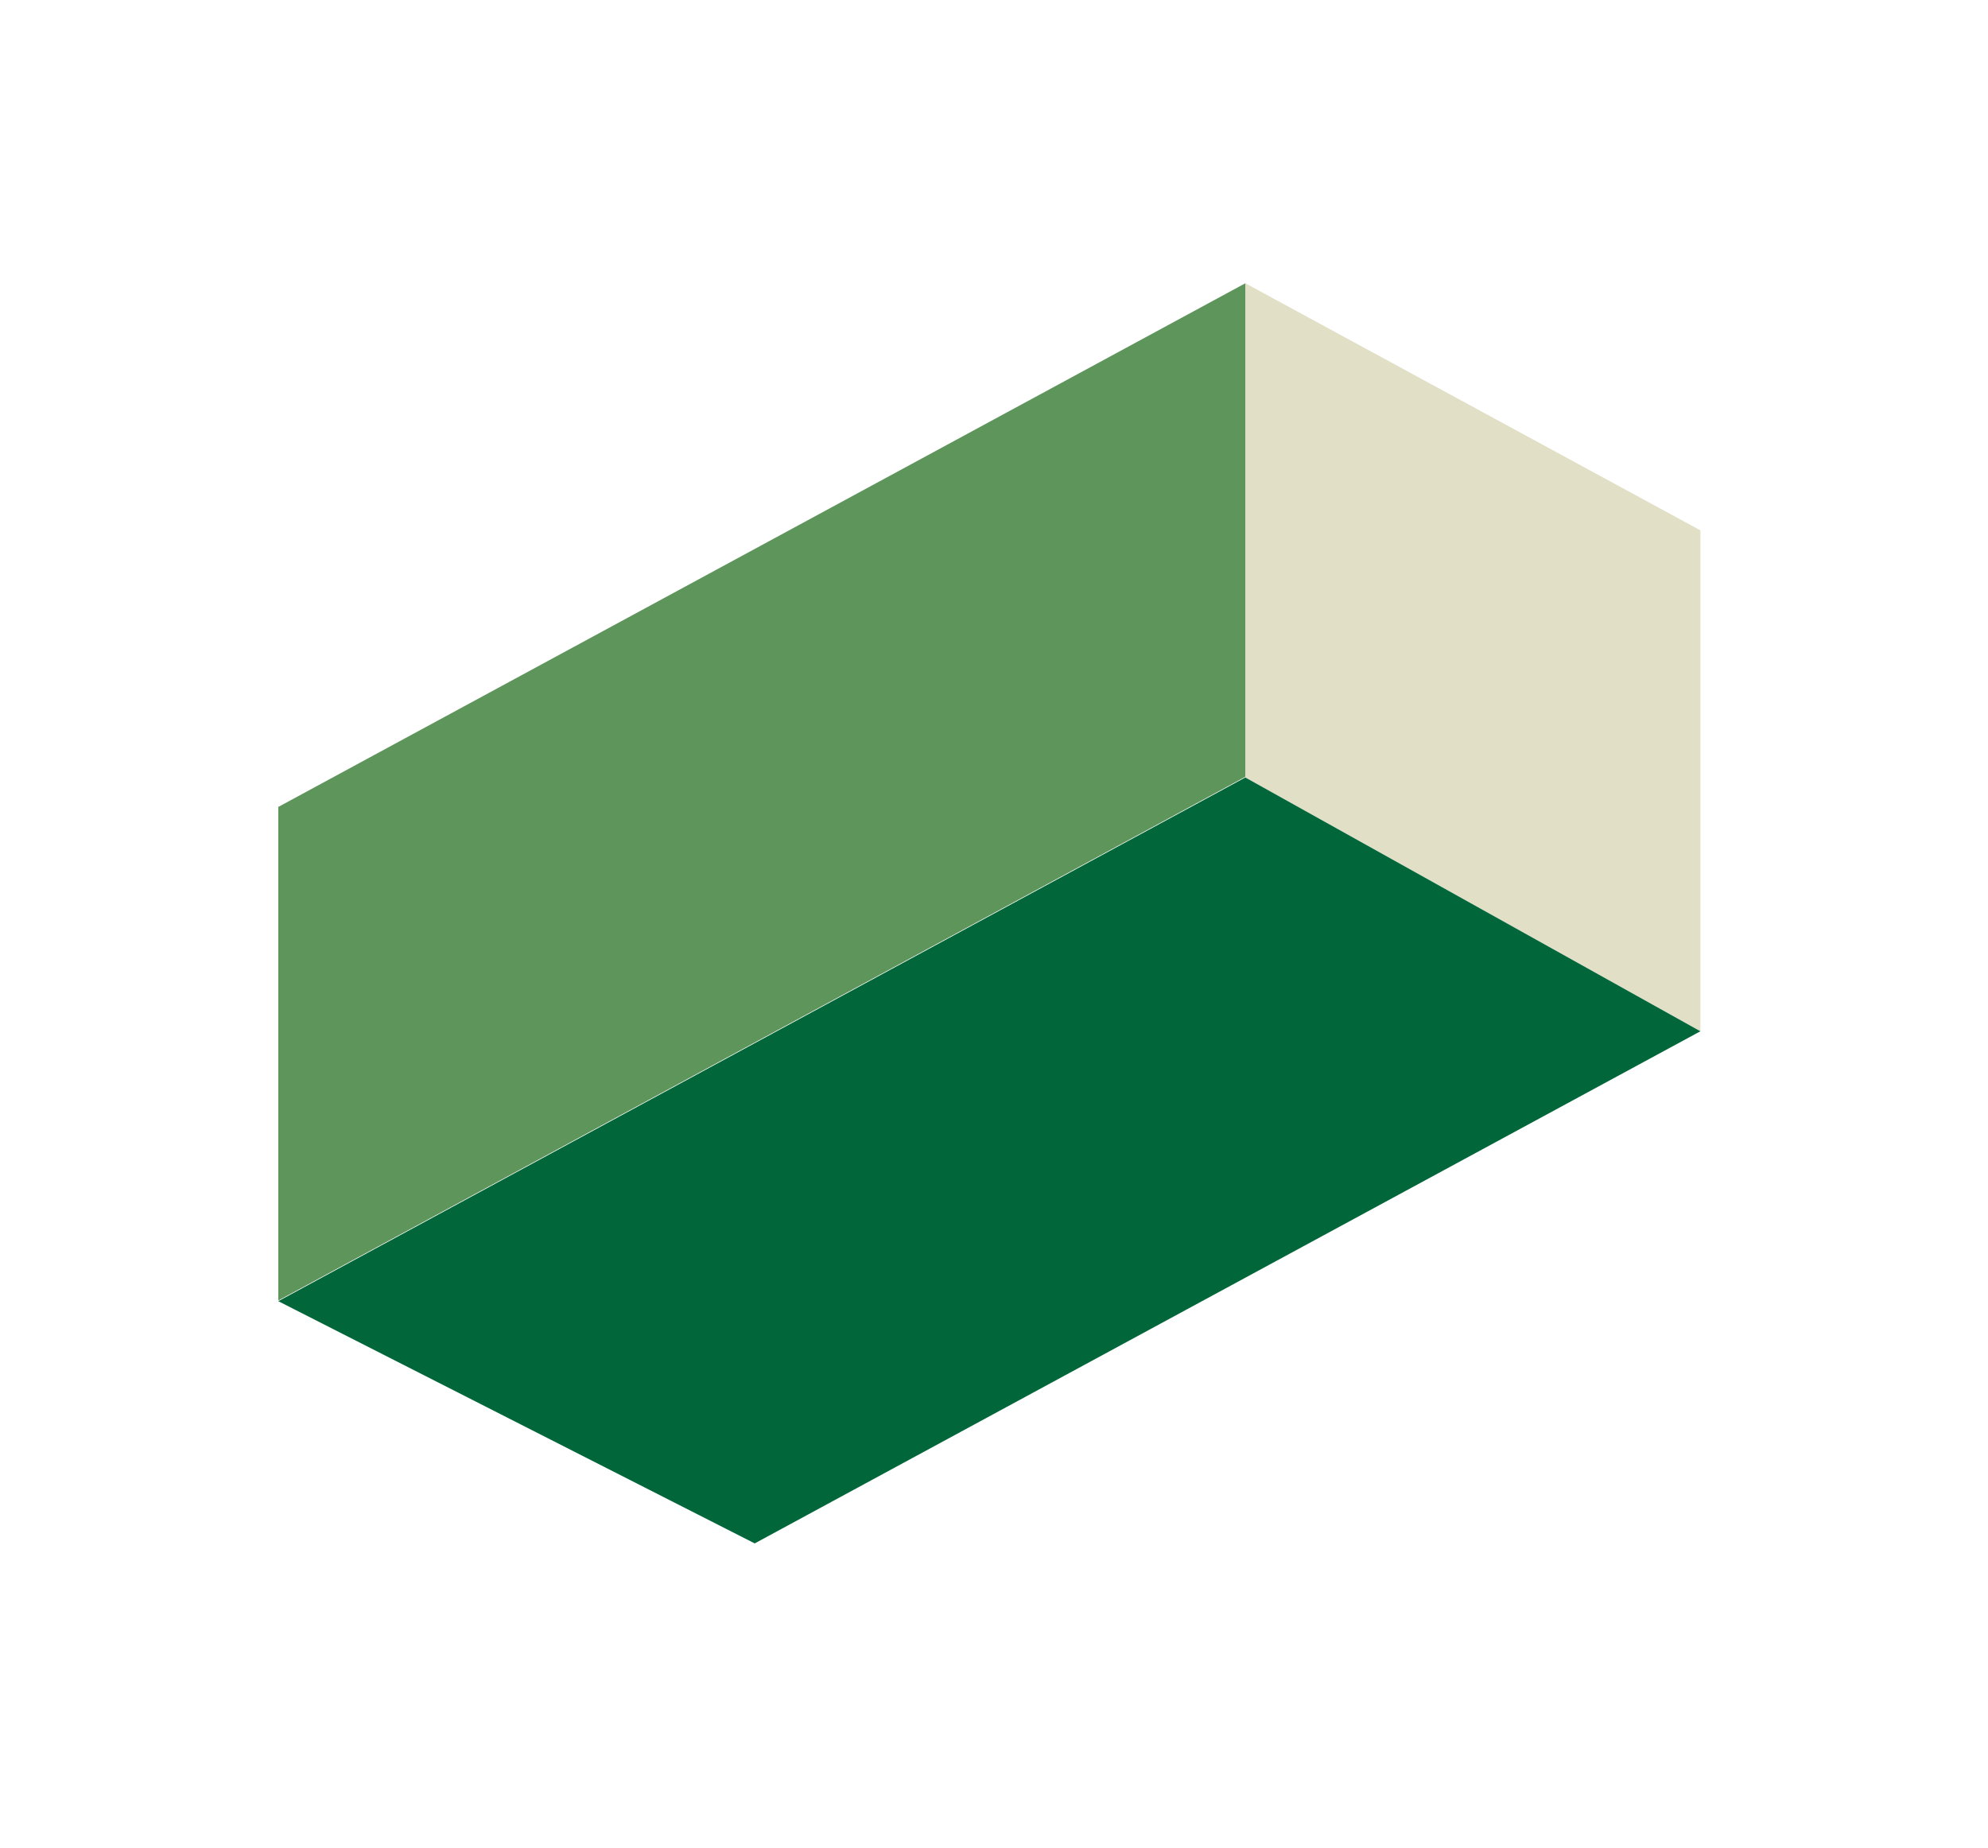 <?xml version="1.0" encoding="UTF-8"?> <svg xmlns="http://www.w3.org/2000/svg" width="71" height="66" viewBox="0 0 71 66" fill="none"><g filter="url(#filter0_f_149_394)"><path d="M60.729 36.831L44.477 27.768V10.117L60.729 18.942V36.831Z" fill="#E1DFC6"></path><path d="M9.939 28.82V46.448L44.476 27.744V10.117L9.939 28.82Z" fill="#5E955B"></path><path d="M44.476 27.768L9.939 46.472L26.954 55.123L60.728 36.832L44.476 27.768Z" fill="#01663A"></path></g><defs><filter id="filter0_f_149_394" x="0.039" y="0.217" width="70.589" height="64.807" filterUnits="userSpaceOnUse" color-interpolation-filters="sRGB"><feFlood flood-opacity="0" result="BackgroundImageFix"></feFlood><feBlend mode="normal" in="SourceGraphic" in2="BackgroundImageFix" result="shape"></feBlend><feGaussianBlur stdDeviation="4.95" result="effect1_foregroundBlur_149_394"></feGaussianBlur></filter></defs></svg> 
